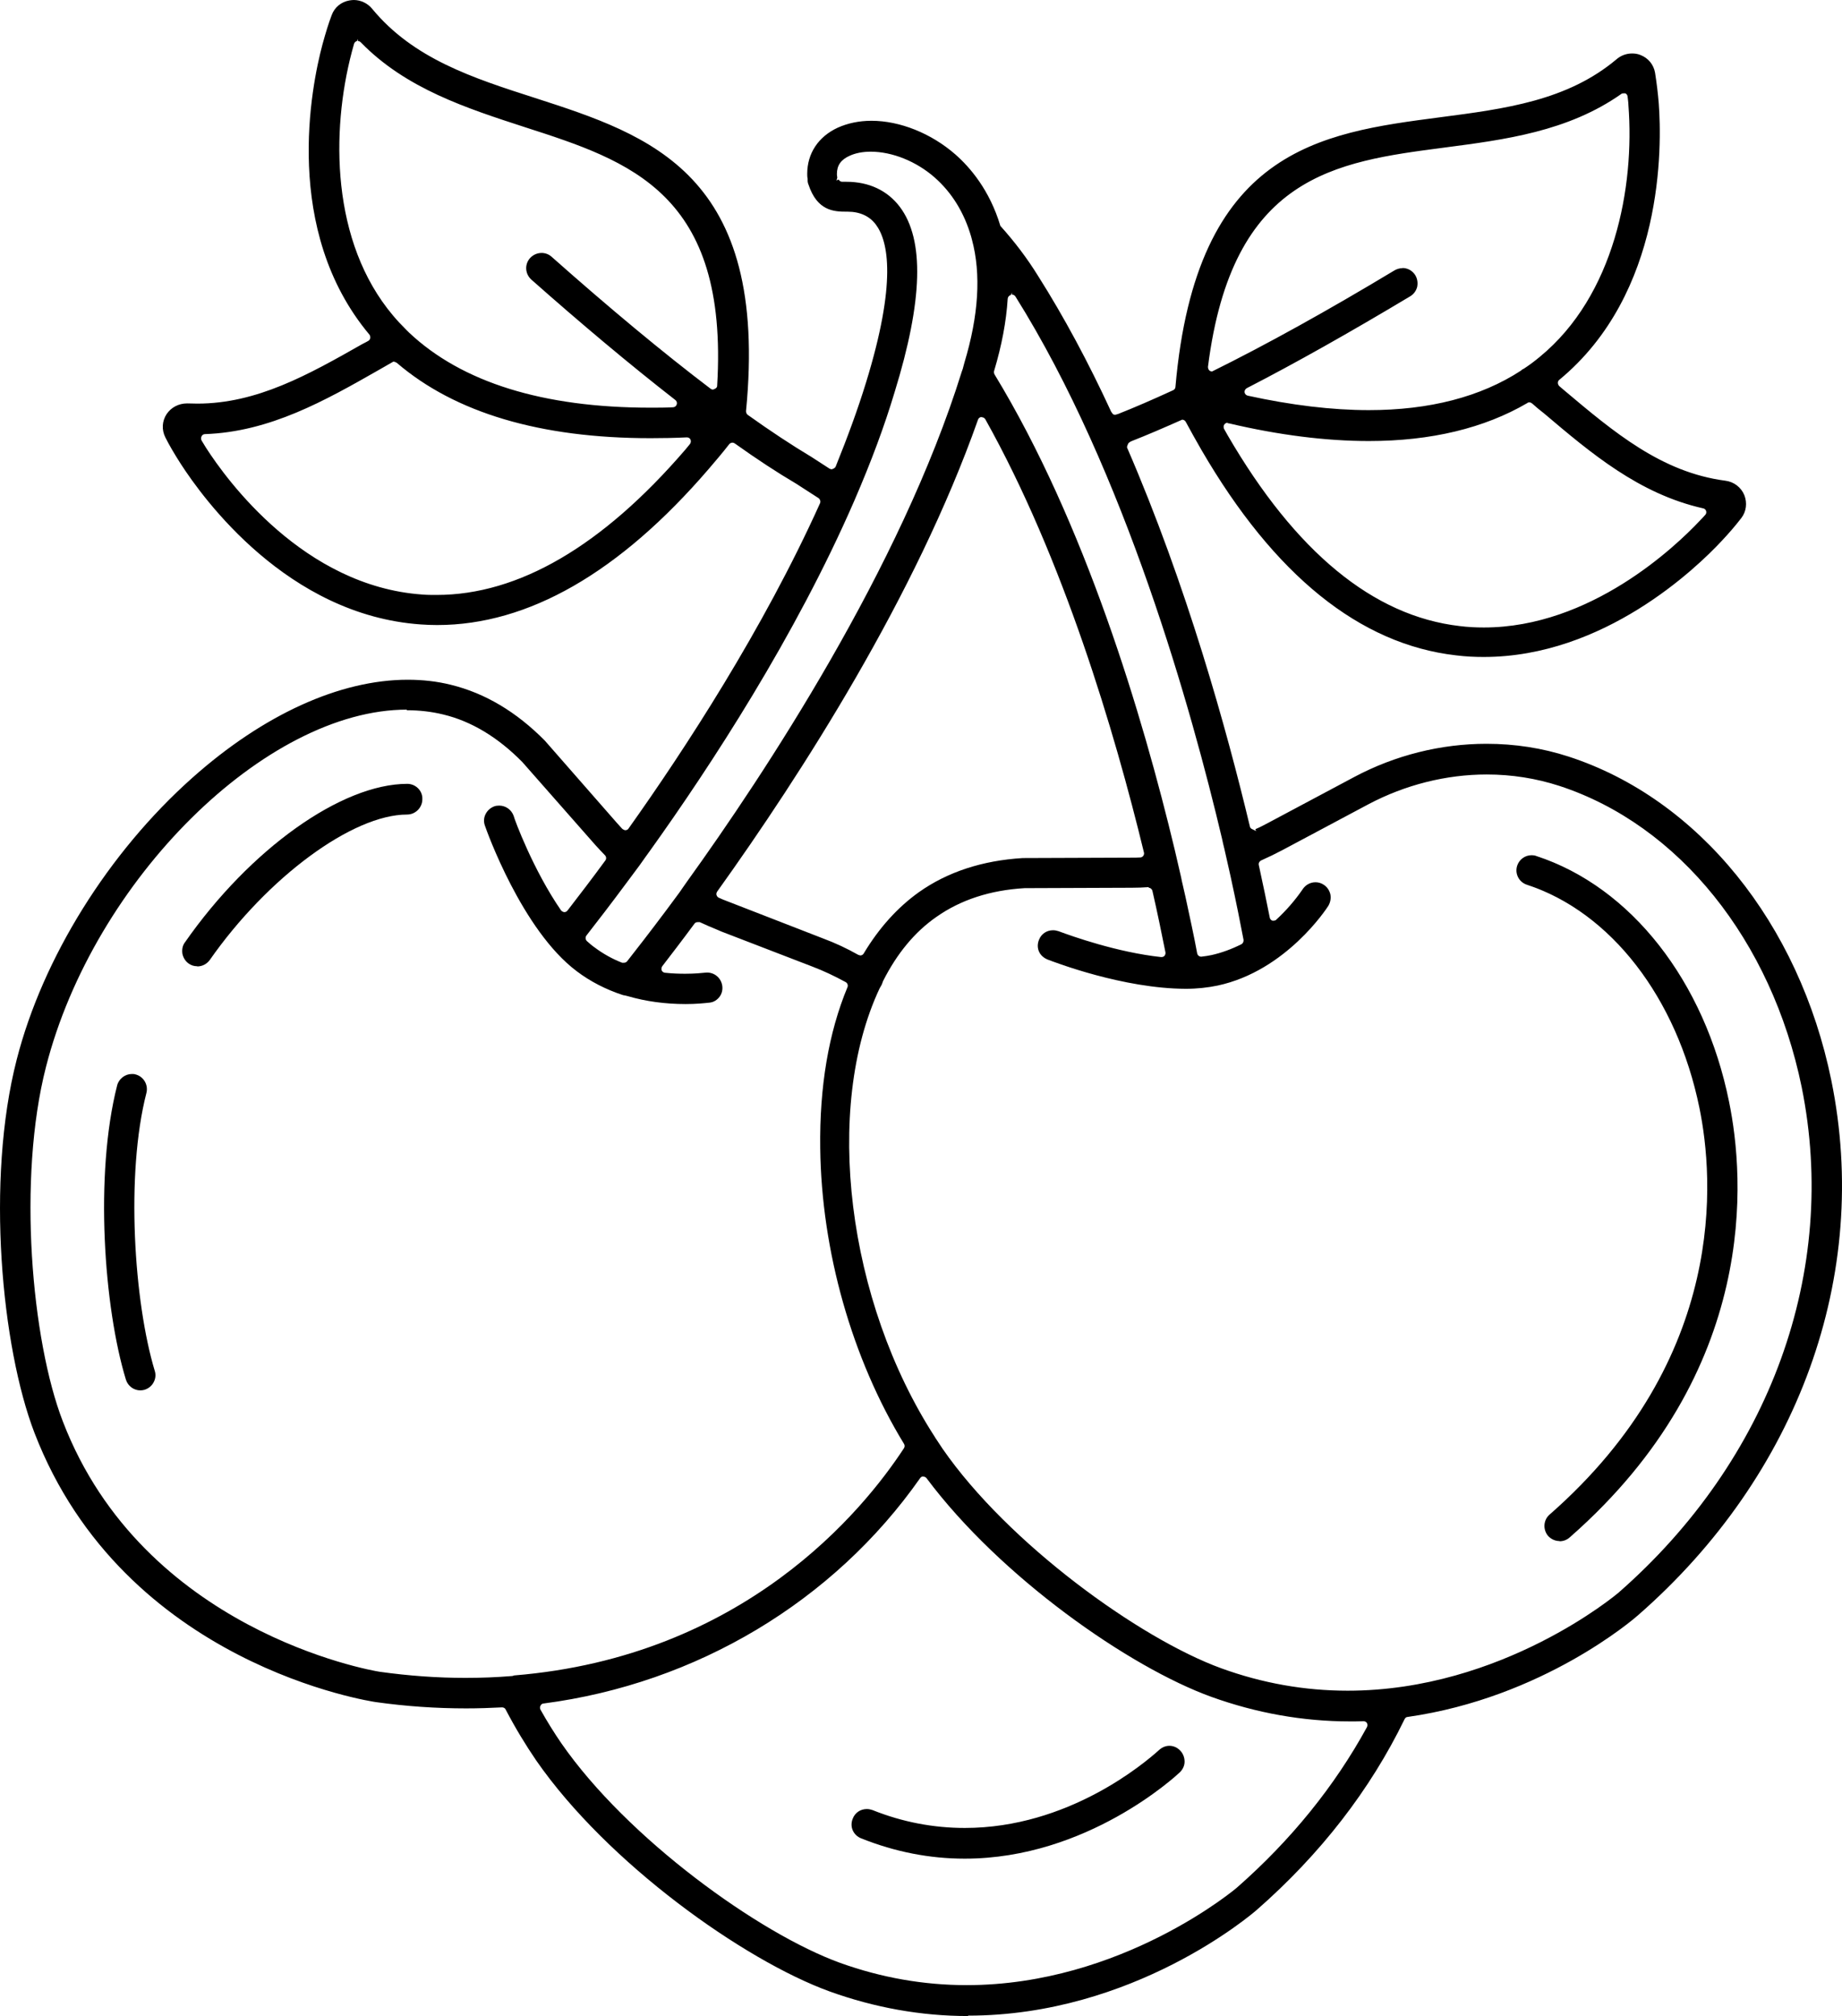 <svg xmlns="http://www.w3.org/2000/svg" height="99.15" width="90.596" version="1.1" viewBox="0 0 90.596 99.15" data-name="Capa 1" id="Capa_1">
  <defs id="defs5"></defs>
  
  <path id="path1" d="m 9.702,47.52 c -0.16,0 -0.29,-0.04 -0.42,-0.13 -0.16,-0.11 -0.27,-0.29 -0.31,-0.48 -0.03,-0.2 0,-0.4 0.12,-0.56 3.21,-4.6 7.71,-7.8 10.94,-7.8 0.2,0 0.39,0.08 0.53,0.22 0.14,0.14 0.22,0.33 0.21,0.54 0,0.41 -0.34,0.75 -0.75,0.75 -2.68,0 -6.86,3.08 -9.71,7.16 -0.15,0.2 -0.37,0.31 -0.62,0.31 z"></path>
  <path id="path2" d="m 6.902,68.38 c -0.32,0 -0.61,-0.21 -0.71,-0.53 -1.08,-3.54 -1.55,-10.08 -0.43,-14.47 0.08,-0.32 0.39,-0.56 0.72,-0.56 0.06,0 0.12,0 0.18,0.02 0.4,0.1 0.64,0.51 0.54,0.91 -1.03,4 -0.61,10.3 0.41,13.67 0.06,0.19 0.04,0.39 -0.06,0.57 -0.09,0.17 -0.25,0.3 -0.44,0.36 -0.06,0.02 -0.15,0.03 -0.22,0.03 z"></path>
  <path id="path3" d="m 47.612,99.15 c -2.3,0 -4.59,-0.41 -6.81,-1.21 -4.21,-1.53 -10.92,-6.3 -14.43,-11.36 -0.52,-0.76 -1.03,-1.6 -1.5,-2.5 -0.03,-0.07 -0.1,-0.11 -0.18,-0.11 -0.58,0.03 -1.17,0.05 -1.77,0.05 -1.46,0 -2.95,-0.1 -4.44,-0.31 C 18.362,83.69 6.102,81.91 1.692,70.46 0.082,66.26 -0.708,58.06 0.822,52.11 2.102,47.11 5.332,41.93 9.452,38.26 12.952,35.14 16.722,33.43 20.052,33.43 c 0.74,0 1.45,0.08 2.13,0.25 1.67,0.41 3.22,1.33 4.62,2.75 l 3.52,4.02 0.28,0.31 c 0,0 0.09,0.07 0.15,0.07 0.07,0 0.13,-0.03 0.16,-0.08 2.76,-3.88 6.63,-9.81 9.42,-16 0.04,-0.09 0,-0.2 -0.07,-0.25 l -1.1,-0.71 c -0.95,-0.56 -1.94,-1.21 -3.02,-1.98 -0.03,-0.02 -0.07,-0.04 -0.12,-0.04 -0.06,0 -0.12,0.03 -0.16,0.08 -0.31,0.4 -0.65,0.8 -1.01,1.22 -4.38,5.09 -8.87,7.67 -13.35,7.67 -0.27,0 -0.54,-0.01 -0.81,-0.03 -6.55,-0.46 -10.69,-6.17 -11.81,-7.91 -0.32,-0.5 -0.57,-0.93 -0.75,-1.29 -0.19,-0.38 -0.16,-0.8 0.06,-1.14 0.22,-0.33 0.59,-0.53 1.01,-0.53 0.2,0 0.35,0.01 0.5,0.01 2.94,0 5.46,-1.42 8.12,-2.93 0.15,-0.08 0.22,-0.11 0.3,-0.16 0.05,-0.03 0.08,-0.08 0.09,-0.14 0,-0.06 0,-0.11 -0.04,-0.16 -4.3,-5.13 -2.86,-12.23 -2.31,-14.28 0.16,-0.58 0.3,-1.04 0.45,-1.43 0.14,-0.39 0.47,-0.66 0.88,-0.73 0.07,-0.01 0.14,-0.02 0.21,-0.02 0.34,0 0.68,0.16 0.9,0.43 2.03,2.46 4.94,3.4 8.02,4.39 5.66,1.83 11.51,3.73 10.37,15.4 0,0.07 0.03,0.14 0.08,0.18 1.12,0.8 2.15,1.48 3.15,2.08 l 0.88,0.57 c 0,0 0.07,0.03 0.11,0.03 0.15,-0.05 0.18,-0.1 0.2,-0.16 0.59,-1.46 1.08,-2.8 1.48,-4.1 1.52,-4.93 1.1,-6.95 0.49,-7.77 -0.31,-0.42 -0.79,-0.64 -1.39,-0.64 h -0.05 c -0.62,0 -1.45,-0.03 -1.88,-1.34 -0.03,-0.06 -0.03,-0.11 -0.04,-0.16 V 8.79 c -0.02,-0.09 -0.02,-0.17 -0.02,-0.24 0,-1.01 0.55,-1.83 1.5,-2.27 0.49,-0.22 1.05,-0.34 1.66,-0.34 1.4,0 2.94,0.62 4.12,1.65 0.72,0.63 1.69,1.75 2.22,3.52 0.7,0.78 1.31,1.58 1.86,2.47 1.26,1.99 2.47,4.24 3.59,6.67 0,0 0.08,0.11 0.08,0.11 0.03,0.03 0.08,0.04 0.12,0.04 l 0.14,-0.04 c 0.81,-0.32 1.71,-0.71 2.71,-1.17 0.06,-0.03 0.11,-0.09 0.11,-0.16 1.02,-11.69 7.11,-12.49 13,-13.26 3.23,-0.42 6.28,-0.82 8.7,-2.86 0.21,-0.18 0.48,-0.28 0.76,-0.28 0.14,0 0.27,0.02 0.4,0.07 0.39,0.15 0.66,0.47 0.73,0.88 0.08,0.51 0.14,1 0.18,1.49 0.16,2.12 0.27,9.35 -4.89,13.61 -0.05,0.04 -0.07,0.09 -0.07,0.15 0,0.06 0.03,0.12 0.07,0.16 l 0.21,0.18 c 2.48,2.09 4.82,4.06 7.95,4.47 0.42,0.05 0.78,0.32 0.94,0.71 0.15,0.38 0.1,0.81 -0.15,1.13 -0.3,0.39 -0.63,0.77 -0.97,1.13 -1.25,1.34 -5.79,5.7 -11.7,5.7 -0.43,0 -0.88,-0.02 -1.36,-0.08 -4.73,-0.54 -8.94,-3.94 -12.52,-10.1 -0.28,-0.48 -0.53,-0.94 -0.77,-1.38 -0.04,-0.07 -0.1,-0.11 -0.18,-0.11 -0.9,0.4 -1.71,0.75 -2.5,1.06 -0.07,0.03 -0.15,0.09 -0.16,0.13 -0.03,0.06 -0.06,0.15 -0.05,0.18 2.93,6.76 4.9,13.86 6.04,18.63 0.01,0.06 0.05,0.11 0.1,0.13 l 0.21,0.1 -0.04,-0.09 c 0.22,-0.09 0.42,-0.2 0.63,-0.31 l 4.24,-2.26 c 2.01,-1.07 4.26,-1.63 6.5,-1.63 1.39,0 2.75,0.21 4.04,0.63 6.39,2.08 11.34,8.19 12.92,15.93 1.95,9.56 -1.61,19.4 -9.51,26.3 -0.19,0.17 -4.67,4.05 -11.33,5 -0.07,0 -0.12,0.05 -0.15,0.11 -1.69,3.48 -4.14,6.64 -7.27,9.38 -0.24,0.21 -6.06,5.2 -14.2,5.2 z m -2.2,-26.54 c -0.06,0 -0.12,0.03 -0.16,0.09 -4.25,6.06 -11,10.1 -18.52,11.08 -0.07,0 -0.12,0.05 -0.15,0.11 -0.03,0.06 -0.03,0.13 0,0.19 0.33,0.59 0.68,1.15 1.03,1.66 3.24,4.67 9.71,9.35 13.72,10.8 2.01,0.72 4.09,1.09 6.21,1.09 7.63,0 13.26,-4.76 13.31,-4.81 2.64,-2.32 4.79,-4.97 6.38,-7.88 0.03,-0.06 0.03,-0.14 0,-0.2 -0.04,-0.06 -0.1,-0.09 -0.17,-0.09 -0.22,0.01 -0.43,0.01 -0.66,0.01 -2.32,0 -4.61,-0.41 -6.83,-1.21 -4.03,-1.46 -10.36,-5.88 -14,-10.75 -0.04,-0.05 -0.1,-0.08 -0.16,-0.08 v -0.1 c 0,0 0,0.1 0,0.1 z m 11.09,-28.98 c -0.28,0.02 -0.57,0.03 -0.84,0.03 l -5.27,0.02 c -1.7,0.1 -3.15,0.58 -4.33,1.41 -1.07,0.74 -1.95,1.81 -2.63,3.16 -0.04,0.12 -0.07,0.2 -0.12,0.27 l -0.05,0.09 c -2.77,5.9 -1.6,15.38 2.71,22.05 0.04,0.07 0.06,0.1 0.09,0.14 l 0.29,0.44 c 3.22,4.66 9.7,9.35 13.72,10.81 2.01,0.73 4.09,1.1 6.21,1.1 7.62,0 13.26,-4.77 13.31,-4.81 7.48,-6.54 10.85,-15.84 9.02,-24.88 -1.48,-7.21 -6.04,-12.89 -11.92,-14.81 -1.14,-0.37 -2.34,-0.56 -3.57,-0.56 -2,0 -4.01,0.51 -5.81,1.46 l -4.24,2.26 c -0.34,0.18 -0.69,0.35 -1.05,0.51 -0.08,0.04 -0.13,0.13 -0.11,0.22 0.22,1.01 0.4,1.88 0.54,2.59 0.01,0.07 0.07,0.13 0.13,0.15 0.02,0 0.04,0 0.05,0 0.08,0 0.11,-0.02 0.14,-0.05 0.48,-0.44 0.93,-0.96 1.28,-1.47 0.15,-0.24 0.39,-0.37 0.65,-0.37 0.14,0 0.28,0.04 0.4,0.12 0.17,0.11 0.28,0.27 0.33,0.47 0.04,0.2 0,0.4 -0.1,0.57 -0.08,0.13 -2.08,3.2 -5.44,3.92 -0.48,0.1 -1.01,0.16 -1.57,0.16 -3.08,-0.01 -6.43,-1.3 -6.8,-1.44 -0.19,-0.08 -0.34,-0.21 -0.42,-0.39 -0.08,-0.18 -0.08,-0.39 0,-0.58 0.11,-0.29 0.38,-0.47 0.69,-0.47 0.1,0 0.19,0.02 0.28,0.05 0.64,0.24 2.89,1.04 5.04,1.27 v 0 c 0.07,0 0.13,-0.02 0.16,-0.06 0.04,-0.05 0.06,-0.11 0.05,-0.17 -0.18,-0.9 -0.39,-1.93 -0.64,-3.02 -0.02,-0.09 -0.1,-0.16 -0.19,-0.16 v -0.1 0.1 z m -36.49,-8.73 c -6.94,0 -15.4,8.37 -17.75,17.57 -1.41,5.5 -0.71,13.46 0.83,17.44 3.95,10.27 15.11,12.24 15.59,12.31 1.43,0.2 2.84,0.3 4.21,0.3 0.77,0 1.53,-0.03 2.27,-0.09 0.05,0 0.1,-0.02 0.12,-0.03 11.32,-0.92 17.18,-8.12 19.18,-11.18 0.04,-0.06 0.04,-0.15 0,-0.21 -2.56,-4.19 -4.06,-9.49 -4.12,-14.54 -0.04,-3.02 0.41,-5.68 1.34,-7.92 0.04,-0.09 0,-0.2 -0.09,-0.25 -0.55,-0.3 -1.08,-0.55 -1.63,-0.76 l -4.49,-1.73 -0.16,-0.07 c -0.32,-0.13 -0.62,-0.26 -0.9,-0.39 -0.03,0 -0.06,0 -0.08,0 -0.09,0 -0.14,0.03 -0.17,0.07 -0.62,0.84 -1.16,1.54 -1.59,2.1 -0.04,0.06 -0.05,0.13 -0.03,0.2 0.03,0.07 0.09,0.11 0.16,0.12 0.37,0.04 0.71,0.05 1,0.05 0.49,0 0.84,-0.04 0.94,-0.05 0,0 0.13,-0.01 0.13,-0.01 0.38,0 0.69,0.27 0.75,0.64 0.03,0.19 -0.01,0.39 -0.13,0.55 -0.12,0.16 -0.29,0.27 -0.49,0.29 -0.28,0.03 -0.67,0.07 -1.18,0.07 -1,0 -1.96,-0.13 -2.85,-0.39 0,0 -0.12,-0.03 -0.12,-0.03 0,0 -0.11,-0.02 -0.11,-0.02 -0.83,-0.27 -1.61,-0.67 -2.27,-1.17 -2.7,-2.02 -4.45,-6.95 -4.52,-7.16 -0.07,-0.19 -0.06,-0.39 0.03,-0.57 0.09,-0.18 0.24,-0.31 0.42,-0.38 0.08,-0.03 0.16,-0.04 0.25,-0.04 0.32,0 0.6,0.2 0.71,0.5 0.04,0.18 0.97,2.68 2.33,4.65 0.04,0.05 0.1,0.08 0.16,0.09 0.07,0 0.12,-0.03 0.16,-0.08 l 0.07,-0.09 c 0.5,-0.65 1.11,-1.44 1.79,-2.37 0.06,-0.08 0.05,-0.19 -0.02,-0.26 -0.16,-0.16 -0.31,-0.33 -0.46,-0.49 l -3.6,-4.09 c -1.2,-1.22 -2.51,-2.01 -3.89,-2.34 -0.57,-0.14 -1.17,-0.21 -1.8,-0.21 z m 21.24,-26.06 c 0.04,0.06 0.1,0.1 0.17,0.1 h 0.21 c 1.11,0 2.02,0.43 2.63,1.24 1.21,1.62 1.13,4.6 -0.26,9.1 -0.5,1.67 -1.15,3.42 -1.99,5.36 -2.88,6.63 -7.05,13.02 -10.05,17.21 0,0 -0.37,0.51 -0.5,0.7 l -0.61,0.82 c -0.8,1.08 -1.48,1.96 -2.01,2.64 -0.06,0.08 -0.05,0.2 0.02,0.27 0.12,0.11 0.26,0.23 0.39,0.32 0.4,0.3 0.86,0.56 1.35,0.75 0.02,0 0.05,0 0.07,0 0.09,0 0.13,-0.03 0.17,-0.07 0.44,-0.56 1.11,-1.42 1.94,-2.53 l 0.63,-0.85 c 0.12,-0.18 0.26,-0.37 0.39,-0.56 3.78,-5.25 10.5,-15.42 13.5,-25.06 0,0 0.05,-0.14 0.05,-0.14 l 0.08,-0.3 c 0.7,-2.32 0.83,-4.36 0.37,-6.06 l -0.04,-0.15 c -0.34,-1.17 -0.94,-2.15 -1.79,-2.9 -0.9,-0.79 -2.08,-1.27 -3.15,-1.27 -0.39,0 -0.75,0.07 -1.03,0.2 -0.43,0.19 -0.63,0.47 -0.63,0.9 0,0.05 0.01,0.14 0.02,0.17 l -0.04,0.15 0.09,-0.05 z m 8.46,5.67 c -0.08,0.02 -0.14,0.09 -0.15,0.18 -0.07,1.12 -0.29,2.29 -0.67,3.56 -0.02,0.06 0,0.11 0.02,0.16 4.45,7.31 7.28,16.76 8.87,23.4 0,0 0.27,1.17 0.31,1.34 0.02,0.12 0.05,0.24 0.08,0.37 l 0.13,0.57 c 0.23,1.07 0.43,1.98 0.58,2.8 0.02,0.09 0.1,0.16 0.2,0.16 0.19,-0.02 0.36,-0.05 0.51,-0.08 0.49,-0.11 0.98,-0.29 1.46,-0.53 0.08,-0.04 0.12,-0.13 0.11,-0.22 -0.14,-0.74 -0.35,-1.8 -0.64,-3.13 -0.04,-0.18 -0.3,-1.33 -0.3,-1.33 -0.05,-0.18 -0.08,-0.35 -0.12,-0.52 -1.48,-6.26 -4.76,-18.05 -10.16,-26.66 -0.04,-0.06 -0.1,-0.09 -0.17,-0.09 v -0.1 l -0.05,0.11 z m -1.44,6 c -0.08,0 -0.15,0.06 -0.17,0.13 -3.06,8.66 -8.67,17.4 -12.83,23.21 -0.03,0.05 -0.05,0.11 -0.03,0.17 0.02,0.06 0.06,0.11 0.11,0.13 0.13,0.06 0.27,0.12 0.41,0.17 l 4.71,1.83 c 0.62,0.23 1.19,0.5 1.74,0.81 l 0.1,0.03 c 0.07,0 0.14,-0.04 0.17,-0.1 0.75,-1.25 1.66,-2.26 2.71,-3.01 1.41,-1 3.13,-1.56 5.11,-1.68 0,0 5.35,-0.02 5.35,-0.02 0.14,0 0.29,0 0.43,-0.01 0.06,0 0.11,-0.03 0.15,-0.08 0.03,-0.05 0.05,-0.11 0.03,-0.17 -1.44,-5.93 -3.96,-14.44 -7.8,-21.3 -0.04,-0.06 -0.1,-0.1 -0.17,-0.1 v -0.1 0.1 z m 12.11,0.28 c -0.06,0 -0.12,0.03 -0.16,0.08 -0.05,0.06 -0.05,0.15 -0.02,0.22 l 0.18,0.32 c 3.33,5.73 7.16,8.89 11.41,9.38 0.39,0.05 0.79,0.07 1.19,0.07 5.26,0 9.44,-4 10.6,-5.23 0.1,-0.1 0.19,-0.2 0.29,-0.31 0.05,-0.05 0.06,-0.13 0.04,-0.19 -0.02,-0.07 -0.08,-0.12 -0.15,-0.13 -3.15,-0.71 -5.52,-2.72 -7.81,-4.66 -0.21,-0.16 -0.41,-0.33 -0.6,-0.5 -0.04,-0.03 -0.08,-0.05 -0.13,-0.05 -0.04,0 -0.07,0 -0.1,0.03 -2.12,1.24 -4.74,1.87 -7.8,1.87 -2.1,0 -4.42,-0.29 -6.88,-0.87 h -0.05 z m -40.98,-3.01 c 0,0 -0.07,0 -0.1,0.03 -0.22,0.13 -0.45,0.26 -0.68,0.39 -2.63,1.5 -5.35,3.04 -8.54,3.15 -0.07,0 -0.14,0.04 -0.17,0.11 -0.03,0.06 -0.03,0.14 0,0.2 l 0.22,0.36 c 1.02,1.59 4.81,6.81 10.64,7.22 0.23,0.02 0.46,0.02 0.7,0.02 4.03,0 8.15,-2.4 12.23,-7.14 0.12,-0.15 0.17,-0.21 0.23,-0.28 0.05,-0.06 0.06,-0.15 0.03,-0.22 -0.03,-0.07 -0.1,-0.11 -0.18,-0.11 -0.62,0.03 -1.21,0.04 -1.79,0.04 -5.42,0 -9.61,-1.25 -12.47,-3.7 -0.04,-0.03 -0.08,-0.05 -0.13,-0.05 z m 49.57,-4.6 c 0.26,0 0.5,0.13 0.64,0.36 0.1,0.17 0.13,0.37 0.09,0.57 -0.05,0.19 -0.17,0.36 -0.34,0.46 -2.97,1.78 -5.67,3.3 -8.04,4.52 -0.07,0.04 -0.12,0.12 -0.11,0.2 0.01,0.08 0.07,0.15 0.16,0.17 2.15,0.47 4.15,0.71 5.95,0.71 2.98,0 5.5,-0.65 7.48,-1.94 0.06,-0.06 0.09,-0.07 0.15,-0.1 0.29,-0.19 0.54,-0.38 0.78,-0.58 3.68,-3.02 4.67,-8.37 4.36,-12.37 0,-0.08 -0.01,-0.17 -0.02,-0.25 l -0.02,-0.17 c 0,-0.07 -0.05,-0.14 -0.11,-0.17 -0.04,0 -0.08,0 -0.1,0 -0.05,0 -0.08,0.01 -0.1,0.03 -2.63,1.85 -5.73,2.25 -8.72,2.64 -5.36,0.7 -10.42,1.37 -11.61,10.78 0,0.07 0.02,0.14 0.08,0.19 0.03,0.02 0.07,0.04 0.12,0.04 2.69,-1.33 5.68,-2.99 8.97,-4.97 0.12,-0.07 0.25,-0.11 0.39,-0.11 z m -51.42,-11.16 c -0.07,0.02 -0.12,0.07 -0.14,0.14 l -0.11,0.4 c -1.02,3.88 -1.03,9.33 2.03,12.96 0.2,0.24 0.42,0.47 0.64,0.69 l 0.15,0.15 c 2.59,2.44 6.58,3.69 11.87,3.69 0.37,0 0.74,0 1.11,-0.02 0.08,0 0.16,-0.06 0.18,-0.14 0.03,-0.08 0,-0.17 -0.07,-0.22 -2.26,-1.76 -4.64,-3.76 -7.08,-5.92 -0.31,-0.28 -0.34,-0.75 -0.06,-1.06 0.15,-0.16 0.35,-0.25 0.57,-0.25 0.18,0 0.36,0.07 0.49,0.19 2.83,2.51 5.46,4.7 7.82,6.49 0.04,0.03 0.08,0.04 0.12,0.04 0.15,-0.05 0.2,-0.11 0.2,-0.19 0.57,-9.47 -4.29,-11.05 -9.44,-12.71 -2.89,-0.94 -5.87,-1.9 -8.09,-4.18 -0.04,-0.04 -0.09,-0.06 -0.14,-0.06 v -0.1 l -0.05,0.11 z"></path>
  <path id="path4" d="m 47.442,91.41 c -1.71,0 -3.42,-0.33 -5.09,-1 -0.18,-0.07 -0.33,-0.21 -0.41,-0.39 -0.08,-0.18 -0.08,-0.39 0,-0.58 0.11,-0.29 0.38,-0.47 0.69,-0.47 0.1,0 0.19,0.02 0.28,0.05 1.47,0.59 3,0.88 4.54,0.88 5.09,0 8.84,-3.19 9.54,-3.82 0.15,-0.14 0.33,-0.22 0.52,-0.22 0.2,0 0.39,0.08 0.54,0.24 0.14,0.15 0.21,0.34 0.21,0.54 0,0.2 -0.09,0.38 -0.23,0.52 -0.18,0.17 -4.56,4.25 -10.58,4.25 z"></path>
  <path id="path5" d="m 76.702,75.79 c -0.21,0 -0.41,-0.09 -0.56,-0.25 -0.27,-0.32 -0.23,-0.79 0.07,-1.05 8.78,-7.69 8.08,-16.56 7.37,-20.01 -1.11,-5.42 -4.36,-9.62 -8.49,-10.97 -0.39,-0.13 -0.6,-0.55 -0.47,-0.94 0.1,-0.3 0.38,-0.51 0.71,-0.51 0.08,0 0.16,0.01 0.23,0.04 4.65,1.52 8.28,6.15 9.48,12.09 0.76,3.71 1.52,13.23 -7.85,21.43 -0.14,0.12 -0.31,0.18 -0.49,0.18 z"></path>
</svg>
